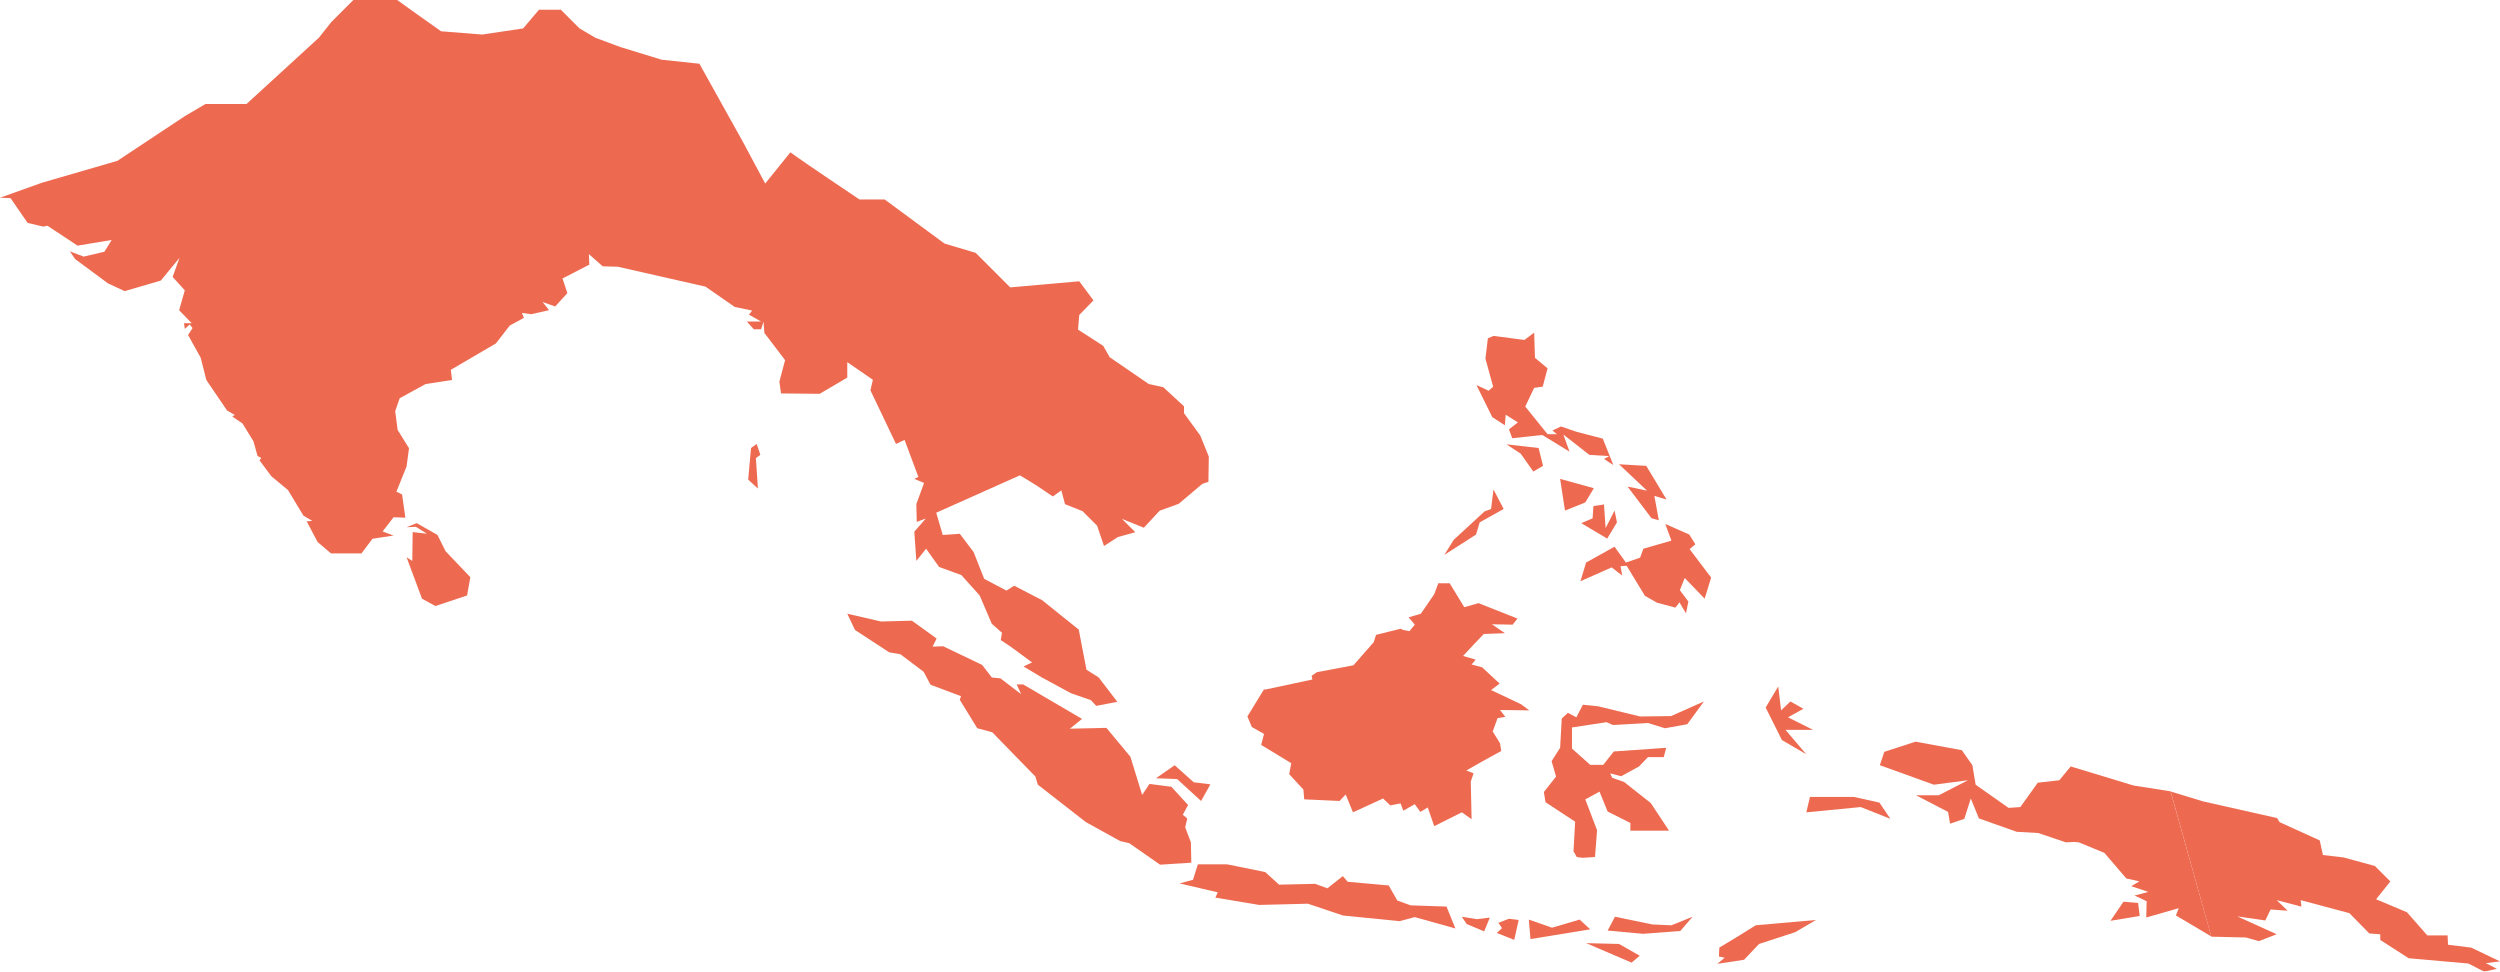 <svg xmlns="http://www.w3.org/2000/svg" width="168.15" height="65.348" viewBox="0 0 168.15 65.348"><g opacity="0.8"><path d="M1066.888,520.633h-.082l-2.431-.383-4.234-1.284-.765.929-1.448.164-1.175,1.639-.792.055-2.213-1.557-.219-1.311-.71-1.011-3.115-.574-2.1.683-.3.9,3.633,1.311,2.295-.3-1.967,1.011h-1.53l2.158,1.12.136.792.956-.328.437-1.366.546,1.339,2.541.9,1.448.082,1.858.628.546-.027.328.027,1.721.71,1.475,1.721.874.191-.546.328,1.147.382-.929.246.819.383-.027,1.093,2.186-.628-.191.492,2.349,1.393.027.027v-.027l-2.732-9.726Z" transform="translate(-920.866 -467.415)" fill="#e94525"/><path d="M1141.056,541.019l-1.94-.929-1.557-.191-.027-.628h-1.366l-1.366-1.557-2.076-.874.956-1.2-1.038-1.038-2.1-.574-1.393-.164-.219-.983-2.7-1.229-.164-.273-4.972-1.12-2.158-.656h-.027l2.732,9.753h0l2.322.055.874.246,1.2-.464-2.65-1.2,1.885.273.355-.738,1.147.082-.738-.71,1.667.437-.055-.437,3.278.874,1.339,1.366.738.055v.383l1.912,1.229,4.016.355,1.065.546.847-.191-.738-.382Z" transform="translate(-972.906 -476.355)" fill="#e94525"/><path d="M686.676,464.292l-1.393-.792-.683.273.628-.027.738.464-.956-.109-.027,1.94-.383-.246,1.038,2.787.9.492,2.131-.71.219-1.229-1.666-1.748Z" transform="translate(-657.253 -428.313)" fill="#e94525"/><path d="M870.357,523.1l-1.257.874,1.421.055,1.612,1.475.628-1.12-1.12-.137Z" transform="translate(-791.349 -471.63)" fill="#e94525"/><path d="M769.274,444l-.382.273L768.7,446.4l.656.6-.137-2.049.3-.219Z" transform="translate(-718.378 -414.14)" fill="#e94525"/><path d="M1104.974,556.7l-.874,1.284,1.967-.328-.109-.874Z" transform="translate(-962.149 -496.051)" fill="#e94525"/><path d="M1021.932,508.262l-1.393-1.639h1.858l-1.694-.847,1.038-.574-.874-.492-.628.6-.191-1.612-.847,1.421,1.093,2.186Z" transform="translate(-900.443 -457.53)" fill="#e94525"/><path d="M1032.4,530.9h-2.95l-.246,1.038,3.661-.355,1.994.792-.738-1.093Z" transform="translate(-907.711 -477.3)" fill="#e94525"/><path d="M1009.622,561.719l-.874.546-1.311.792-.027.6.382.082-.492.41,1.8-.273,1.011-1.065,2.432-.792,1.393-.82-4.043.355Z" transform="translate(-891.794 -499.322)" fill="#e94525"/><path d="M948,420.124l1.065,2.158.847.546.055-.71.82.519-.6.464.219.6,2.022-.219,1.83,1.12-.41-1.147,1.748,1.366,1.339.082-.355.191.628.41-.71-1.776-1.776-.464-1.038-.355-.574.273.3.246h-.628l-1.5-1.858.6-1.257.574-.082.328-1.229-.847-.71-.055-1.694-.656.492-2.076-.273-.382.164-.164,1.366.519,1.885-.3.273Z" transform="translate(-848.694 -394.225)" fill="#e94525"/><path d="M955.4,444.1l.956.628.847,1.2.656-.382-.3-1.2Z" transform="translate(-854.073 -414.213)" fill="#e94525"/><path d="M983.674,450.5l1.612,2.131.492.137-.3-1.639.82.246-1.366-2.268L983.1,449l1.885,1.776Z" transform="translate(-874.205 -417.774)" fill="#e94525"/><path d="M968.6,452.6l.328,2.131,1.366-.546.574-.956Z" transform="translate(-863.667 -420.391)" fill="#e94525"/><path d="M975.33,458.9l-.71.109-.055.82-.765.328,1.748,1.038.656-1.093-.164-.792-.6,1.175Z" transform="translate(-867.446 -424.969)" fill="#e94525"/><path d="M942.477,457.413l1.612-.9-.683-1.311-.164,1.311-.437.164-2.076,1.912L940.1,459.6l2.131-1.366Z" transform="translate(-842.953 -422.28)" fill="#e94525"/><path d="M981.331,465.066l-.41-.656-1.612-.71.41,1.12-1.885.546-.219.6-.956.328-.765-1.065-1.912,1.065-.382,1.257,2.1-.929.71.546-.109-.628.41-.027,1.229,2.022.82.464,1.229.328.273-.355.437.738.164-.792-.574-.765.328-.82,1.339,1.393.437-1.421-1.448-1.912Z" transform="translate(-867.301 -428.458)" fill="#e94525"/><path d="M892.72,488.435l-.191.738,2.022,1.229-.137.738.956,1.038.055.656,2.377.109.41-.437.492,1.2,2.022-.929.492.464.683-.137.191.492.765-.437.382.519.492-.3.437,1.257,1.858-.929.656.464-.055-2.541.191-.546-.492-.191,1.011-.574,1.339-.738-.082-.519-.492-.792.328-.9.519-.082-.355-.464,1.967.027-.546-.41-2.022-.956.574-.437-1.175-1.093-.71-.191.273-.328-.847-.246.765-.82.628-.656,1.421-.055-.874-.6,1.393.027.328-.41-2.623-1.038-.956.273-.983-1.612h-.765l-.273.738-.9,1.311-.82.246.41.492-.355.437-.437-.082-.137-.082h0l-.355.082-1.311.328-.027.055-.137.437-1.366,1.557-2.459.464-.355.246.055.246-3.2.683-.027-.027h-.027l-1.12,1.83.3.71Z" transform="translate(-807.703 -439.07)" fill="#e94525"/><path d="M816.212,501.181l-.383-1.011.137-.6-.3-.246.355-.656-1.12-1.229-1.475-.191-.492.738-.792-2.568-1.612-1.94-2.459.055.82-.656-3.961-2.322h-.437l.3.656-1.393-1.065-.574-.055-.656-.847-2.623-1.257-.71.027.273-.546-1.666-1.2-2.076.055L793.1,485.8l.519,1.093,2.295,1.5.765.137,1.557,1.175.464.874,2.049.765-.082.246,1.175,1.912,1.011.273,2.9,2.978.164.546,3.224,2.513,2.322,1.284.6.137,2.076,1.448,2.1-.137Z" transform="translate(-736.112 -444.521)" fill="#e94525"/><path d="M971.075,508.411l-2.814-.683-1.038-.109-.437.847-.574-.3-.41.383-.109,1.967-.574.9.3,1.038-.82,1.038.109.683,1.994,1.311-.109,1.994.219.382.382.055.847-.055.137-1.8-.792-2.076.956-.519.546,1.339,1.53.765v.519h2.6l-1.229-1.858-1.8-1.421-.792-.273-.137-.3.738.191,1.2-.656.6-.628h1.065l.164-.628-3.524.246-.71.9h-.874l-1.229-1.093v-1.421l2.322-.355.437.191,2.349-.137,1.147.355,1.5-.273,1.12-1.53-2.213.983Z" transform="translate(-860.759 -460.22)" fill="#e94525"/><path d="M890.445,550.259l-.9-.328-.574-1.011-2.759-.246-.328-.382-1.038.82-.82-.3-2.431.055-.929-.847L878.1,547.5h-1.967l-.328,1.038-.9.246,2.568.6-.164.355,2.95.492,3.278-.082,2.35.792,3.8.382,1.038-.273,2.732.765-.6-1.475Z" transform="translate(-795.565 -489.365)" fill="#e94525"/><path d="M983.305,560.919l-2.513-.519-.492.929,2.377.219,2.513-.191.82-.956-1.421.574Z" transform="translate(-872.17 -498.74)" fill="#e94525"/><path d="M964.315,561.1l-1.858.546L960.9,561.1l.109,1.311,4.016-.656Z" transform="translate(-858.07 -499.249)" fill="#e94525"/><path d="M975,566.9l3.06,1.311.546-.464-1.393-.792Z" transform="translate(-868.318 -503.465)" fill="#e94525"/><path d="M953.109,561.173l.246.355-.355.328,1.175.464.3-1.339-.656-.082Z" transform="translate(-852.328 -499.104)" fill="#e94525"/><path d="M944.4,560.4l.328.492,1.175.492.382-.929-.874.109Z" transform="translate(-846.078 -498.74)" fill="#e94525"/><path d="M643.209,360.244l-.164.71,1.721,3.606.574-.273.929,2.486-.273.137.656.273-.519,1.421.027,1.2.574-.219h.027l-.765.874.137,1.967.656-.82.874,1.229,1.5.546,1.2,1.339v.027h.027l.82,1.912.683.6-.082.492.656.437,1.448,1.065-.574.273,1.229.738,1.967,1.065,1.339.464.355.383,1.421-.273-1.257-1.639-.82-.519-.519-2.7-2.486-1.994-.382-.191-1.475-.765-.519.328-1.5-.792-.71-1.8-.929-1.229-1.147.082-.437-1.5,5.628-2.513.9.546.082.055.137.082,1.093.738.574-.41.246.929,1.093.437.082.027.984.983.464,1.366.929-.6,1.175-.328-.9-.9,1.475.6,1.065-1.147,1.284-.464,1.585-1.339.41-.137.027-1.694-.574-1.421-1.093-1.5v-.464l-1.393-1.284-.983-.219-2.623-1.8-.437-.765-1.694-1.093.082-.983.956-.983-.956-1.284-4.644.41-2.322-2.322-2.1-.628L644,348.114h-1.694s-3.8-2.541-4.644-3.169l-1.694,2.1-1.475-2.759-2.95-5.3L629,338.716l-2.759-.847-1.694-.628-1.065-.628-1.257-1.257h-1.475l-1.065,1.257-2.759.41-2.759-.219L612.2,335.41l-.984-.71h-2.95l-1.475,1.475-.847,1.065-4.863,4.453h-2.759l-1.393.82-4.535,3.005-5.081,1.475L584.5,348h0l.71.027,1.147,1.666,1.038.246.3-.055.574.382,1.448.956,2.295-.382-.492.792-1.393.328-.929-.355.355.519,2.213,1.639,1.12.519,2.431-.71,1.257-1.53-.464,1.284.82.9-.382,1.339.847.874h-.519l.055.382.328-.3.191.246-.3.464.847,1.53.382,1.5,1.393,2.049.519.3-.164.109.683.464.738,1.2.273.984.246.137-.109.164.792,1.065,1.12.929,1.038,1.721.6.355-.382.027.738,1.393.9.765h2.049l.738-.984,1.421-.219-.738-.273.738-.956.792.027-.219-1.557-.382-.191.683-1.694.164-1.229-.765-1.229-.164-1.257.3-.874,1.748-.956,1.776-.273-.082-.683,3.032-1.776.929-1.2.956-.519-.137-.328.628.082,1.2-.273-.437-.546.847.3.82-.9-.328-.983,1.694-.874.109-.055-.027-.71.929.82,1.011.027h0l5.9,1.339,1.967,1.366,1.175.246-.219.273.82.464h-.956l.464.519h.492l.164-.519.055.765,1.393,1.83-.383,1.448.109.792,2.6.027,1.858-1.093v-1.038Z" transform="translate(-584.5 -334.7)" fill="#e94525"/></g></svg>